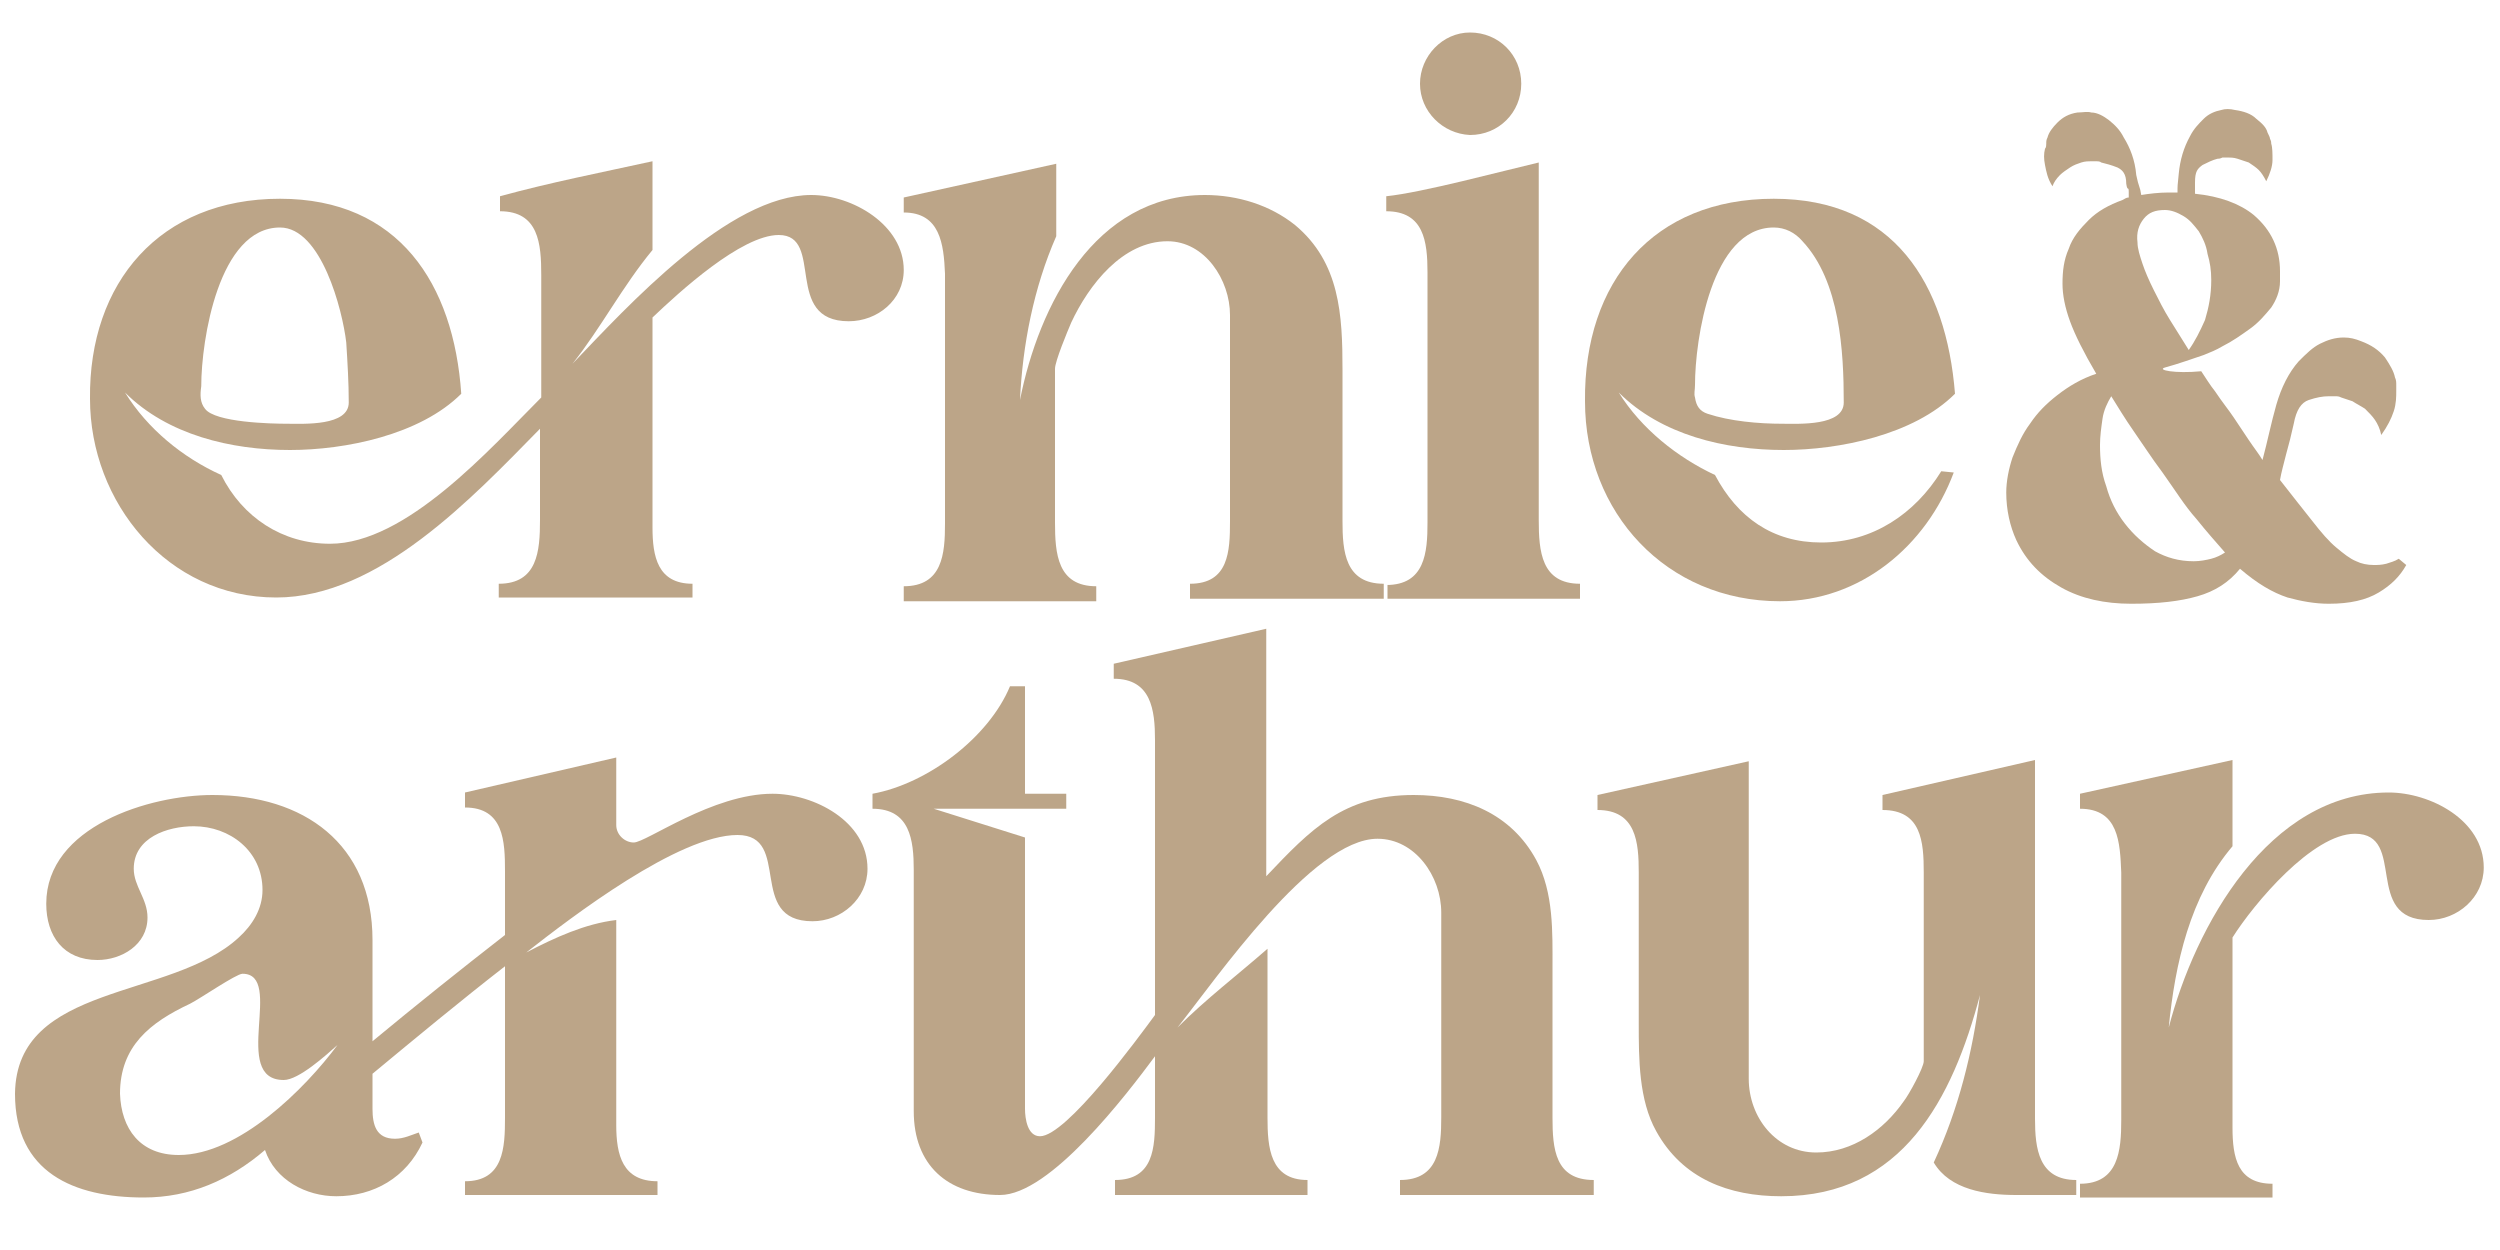 <?xml version="1.0" encoding="UTF-8"?>
<!-- Generator: Adobe Illustrator 27.0.0, SVG Export Plug-In . SVG Version: 6.00 Build 0)  -->
<svg xmlns="http://www.w3.org/2000/svg" xmlns:xlink="http://www.w3.org/1999/xlink" version="1.1" id="Layer_1" x="0px" y="0px" viewBox="0 0 200 100" style="enable-background:new 0 0 200 100;" xml:space="preserve">
<style type="text/css">
	.st0{fill:#BCA588;}
</style>
<g>
	<path class="st0" d="M22.4,15.9c9.5,0,13.9,6.8,14.5,15.6c-3.3,3.3-9.3,4.5-13.7,4.5c-4.7,0-9.8-1.2-13.2-4.6   c1.8,2.9,4.6,5.2,7.7,6.6c1.7,3.4,4.9,5.5,8.7,5.5c6.1,0,12.8-7.6,16.9-11.7V22c0-2.5-0.2-5.1-3.3-5.1v-1.2c4-1.1,8.1-1.9,12.2-2.8   V20c-2.4,2.9-4.1,6.2-6.4,9.1c4.4-4.6,12.5-13.5,19.1-13.5c3.3,0,7.4,2.4,7.4,6c0,2.4-2.1,4.1-4.4,4.1c-5.3,0-1.9-6.9-5.6-6.9   c-3,0-8,4.6-10.1,6.6v16.8c0,2.3,0.4,4.5,3.2,4.5v1.1H39.9v-1.1c3.1,0,3.3-2.6,3.3-5.1v-7.3c-5.4,5.5-12.9,13.5-21.1,13.5   c-8.7,0-14.9-7.6-14.9-15.9C7.1,22.6,12.8,15.9,22.4,15.9z M16.4,32.7c0.8,1.1,5.3,1.2,6.6,1.2c1.3,0,4.9,0.2,4.9-1.7   c0-1.6-0.1-3.2-0.2-4.8c-0.3-2.6-2-9.2-5.3-9.2c-4.9,0-6.3,9-6.3,12.7C16,31.6,16,32.2,16.4,32.7z"></path>
	<path class="st0" d="M72.3,17v-1.2l12.2-2.7v5.8c-1.8,4.1-2.7,8.7-2.9,13.1c1.5-7.6,6-16.4,14.8-16.4c2.6,0,5.2,0.8,7.2,2.4   c3.6,3,3.8,7.2,3.8,11.6v12.1c0,2.4,0.2,5,3.3,5v1.2H95.2v-1.2c3.1,0,3.2-2.6,3.2-5V25.2c0-2.8-2-5.9-5-5.9c-3.6,0-6.3,3.5-7.7,6.5   c-0.3,0.7-1.3,3.1-1.3,3.7v12.3c0,2.5,0.2,5.1,3.3,5.1v1.2H72.3v-1.2c3.1,0,3.3-2.6,3.3-5V21.9C75.5,19.5,75.2,17,72.3,17z"></path>
	<path class="st0" d="M110.9,46.8c3.1,0,3.3-2.6,3.3-5V21.8c0-2.5-0.3-4.9-3.3-4.9v-1.2c2.9-0.3,9.2-2,12.2-2.7v28.6   c0,2.5,0.2,5.1,3.3,5.1v1.2h-15.4V46.8z M113.6,6.7c0-2.2,1.8-4.1,4-4.1c2.3,0,4.1,1.8,4.1,4.1c0,2.3-1.8,4.1-4.1,4.1   C115.4,10.7,113.6,8.9,113.6,6.7z"></path>
	<path class="st0" d="M141.9,15.9c9.6,0,13.8,6.8,14.5,15.6c-3.3,3.3-9.3,4.5-13.7,4.5c-4.7,0-9.8-1.2-13.2-4.6   c1.8,2.9,4.7,5.2,7.7,6.6c1.8,3.4,4.6,5.4,8.5,5.4c4.1,0,7.5-2.3,9.6-5.7l1,0.1c-2.2,5.9-7.5,10.3-13.9,10.3   c-9.1,0-15.6-7.1-15.6-16C126.7,22.5,132.3,15.9,141.9,15.9z M135.6,31.8c0.1,0.7,0.4,1.1,1,1.3c1.8,0.6,4.1,0.8,6,0.8   c1.3,0,4.9,0.2,4.9-1.7c0-4.1-0.3-9.7-3.3-12.9c-0.6-0.7-1.4-1.1-2.3-1.1c-5,0-6.3,9-6.3,12.6C135.6,31.2,135.5,31.5,135.6,31.8z"></path>
	<path class="st0" d="M19.1,75c1.1-1,1.9-2.3,1.9-3.8c0-3.1-2.6-5.1-5.5-5.1c-2.1,0-4.8,0.9-4.8,3.4c0,1.4,1.1,2.4,1.1,3.9   c0,2.2-2.1,3.4-4,3.4c-2.7,0-4.1-1.9-4.1-4.5c0-6.2,8.3-8.7,13.3-8.7c7.3,0,12.8,3.9,12.8,11.6v8.1c3.5-2.9,7-5.7,10.6-8.5v-5.1   c0-2.4-0.1-5.1-3.2-5.1v-1.2l12.1-2.8V66c0,0.8,0.7,1.4,1.4,1.4c1,0,6.3-3.9,11.1-3.9c3.3,0,7.6,2.2,7.6,6c0,2.4-2.1,4.2-4.4,4.2   c-5.3,0-1.6-6.9-6-6.9c-4.7,0-13.2,6.5-16.9,9.4c2.3-1.2,4.7-2.3,7.2-2.6V90c0,2.4,0.5,4.5,3.3,4.5v1.1H37.2v-1.1   c3.1,0,3.2-2.7,3.2-5.1V77.3c-3.6,2.8-7.1,5.7-10.6,8.6v2.8c0,1.3,0.3,2.4,1.8,2.4c0.7,0,1.3-0.3,1.9-0.5l0.3,0.8   c-1.3,2.8-3.9,4.3-6.9,4.3c-2.4,0-4.9-1.3-5.7-3.7c-2.8,2.4-6,3.8-9.7,3.8c-5.6,0-10.3-2-10.3-8.3C1.3,78.6,13.7,80,19.1,75z    M14.3,92.4c4.8,0,10.1-5.3,12.7-8.8c-0.9,0.8-3.1,2.8-4.3,2.8c-4.3,0,0.1-8.5-3.3-8.5c-0.5,0-3.4,2-4.2,2.4   c-3.2,1.5-5.6,3.4-5.6,7.2C9.7,90.3,11.2,92.4,14.3,92.4z"></path>
	<path class="st0" d="M80.8,54.9H82v8.6h3.3v1.2H74.7L82,67v21.7c0,0.8,0.2,2.2,1.2,2.2c2.1,0,7.8-7.8,9.2-9.7v-22   c0-2.4-0.3-4.9-3.3-4.9v-1.2l12.2-2.8v19.8c3.6-3.8,6.2-6.5,11.8-6.5c4.1,0,7.8,1.5,9.8,5.2c1.4,2.6,1.3,5.8,1.3,8.6v12   c0,2.5,0.2,5,3.3,5v1.2H112v-1.2c3.1,0,3.3-2.6,3.3-5V73c0-2.9-2.1-5.9-5.1-5.9c-5.2,0-12.9,11.2-16,15.1c2.3-2.3,4.8-4.2,7.2-6.3   v13.5c0,2.4,0.2,5,3.2,5v1.2H89.2v-1.2c3.1,0,3.2-2.6,3.2-5v-4.9C90.1,87.6,84,95.6,80,95.6c-4.2,0-6.9-2.4-6.9-6.7V69.6   c0-2.4-0.3-4.9-3.3-4.9v-1.2C74.2,62.7,79.1,59,80.8,54.9z"></path>
	<path class="st0" d="M139.9,60.9v25.4c0,3.1,2.2,5.9,5.4,5.9c2.9,0,5.4-1.8,7-4.1c0.4-0.5,1.6-2.7,1.6-3.2V69.8c0-2.5-0.2-5-3.3-5   v-1.2l12.2-2.8v28.7c0,2.4,0.3,4.9,3.3,4.9v1.2h-4.8c-2.4,0-5.3-0.4-6.6-2.6c2-4.3,3.1-8.8,3.7-13.4c-2.2,8.3-6.2,16.1-15.9,16.1   c-4.2,0-7.9-1.4-10-5.2c-1.4-2.5-1.4-5.8-1.4-8.6V69.8c0-2.4-0.2-5-3.3-5v-1.2L139.9,60.9z"></path>
	<path class="st0" d="M166.4,64.7v-1.2l12.2-2.7v6.9c-3.4,4-4.6,9.4-5.1,14.5c2.1-8.1,8-18.8,17.6-18.8c3.3,0,7.6,2.2,7.6,6   c0,2.4-2.1,4.2-4.4,4.2c-5.3,0-1.7-6.9-5.9-6.9c-3.4,0-8.1,5.6-9.8,8.3v15.2c0,2.4,0.4,4.5,3.2,4.5v1.1h-15.4v-1.1   c3.1,0,3.3-2.7,3.3-5.1V69.8C169.6,67.4,169.5,64.7,166.4,64.7z"></path>
</g>
<path class="st0" d="M191.9,44.7c-0.3,0.2-0.7,0.3-1,0.4c-0.4,0.1-0.7,0.1-1,0.1c-0.5,0-1-0.1-1.4-0.3c-0.5-0.2-1-0.6-1.6-1.1  c-0.6-0.5-1.2-1.2-1.9-2.1c-0.7-0.9-1.6-2-2.6-3.3c0.1-0.6,0.3-1.3,0.5-2.1c0.2-0.7,0.4-1.5,0.6-2.4c0.2-1.1,0.6-1.7,1.2-1.9  c0.6-0.2,1.1-0.3,1.6-0.3c0.1,0,0.3,0,0.5,0s0.3,0,0.5,0.1c0.3,0.1,0.6,0.2,0.9,0.3c0.3,0.2,0.7,0.4,1,0.6c0.3,0.3,0.6,0.6,0.8,0.9  c0.2,0.3,0.4,0.7,0.5,1.2c0.5-0.7,0.8-1.3,1-1.9c0.2-0.6,0.2-1.2,0.2-1.6c0-0.1,0-0.3,0-0.5c0-0.2,0-0.4-0.1-0.6  c-0.1-0.5-0.4-1-0.8-1.6c-0.5-0.6-1.1-1-1.9-1.3c-0.5-0.2-0.9-0.3-1.4-0.3c-0.7,0-1.3,0.2-1.9,0.5c-0.6,0.3-1.1,0.8-1.7,1.4  c-0.8,0.9-1.4,2.1-1.8,3.5c-0.4,1.4-0.7,2.9-1.1,4.4c-0.3-0.5-0.7-1-1.1-1.6c-0.4-0.6-0.8-1.2-1.2-1.8c-0.4-0.6-0.9-1.2-1.5-2.1  c-0.4-0.5-0.7-1-1.1-1.6c-2.1,0.2-3.6-0.1-2.9-0.3c1.1-0.3,2.2-0.7,3.1-1c0.5-0.2,1-0.4,1.5-0.7c0.8-0.4,1.5-0.9,2.2-1.4  c0.7-0.5,1.2-1.1,1.7-1.7c0.4-0.6,0.7-1.3,0.7-2.1c0-0.1,0-0.3,0-0.4c0-0.1,0-0.3,0-0.4c0-1.8-0.7-3.3-2.1-4.5  c-1.1-0.9-2.7-1.5-4.7-1.7c0-0.1,0-0.1,0-0.2c0-0.6,0,0,0-0.7c0-0.9,0.2-1.1,0.6-1.4c0.4-0.2,0.8-0.4,1.2-0.5c0.1,0,0.2,0,0.4-0.1  c0.1,0,0.3,0,0.4,0c0.2,0,0.5,0,0.8,0.1c0.3,0.1,0.6,0.2,0.9,0.3c0.3,0.2,0.6,0.4,0.8,0.6c0.2,0.2,0.4,0.5,0.6,0.9  c0.3-0.6,0.5-1.2,0.5-1.7c0-0.5,0-1-0.1-1.3c0-0.1,0-0.2-0.1-0.4c0-0.1-0.1-0.3-0.2-0.5c-0.1-0.4-0.4-0.7-0.9-1.1  c-0.4-0.4-1-0.6-1.7-0.7c-0.4-0.1-0.8-0.1-1.1,0c-0.5,0.1-1,0.3-1.4,0.7c-0.4,0.4-0.8,0.8-1.1,1.4c-0.5,0.9-0.8,1.9-0.9,3  c-0.1,1-0.1,0.9-0.1,1.5c-0.2,0-0.5,0-0.7,0c-0.8,0-1.6,0.1-2.2,0.2c-0.1-0.7-0.2-0.6-0.4-1.6c-0.1-1.2-0.5-2.2-1-3  c-0.3-0.6-0.7-1-1.2-1.4c-0.4-0.3-0.9-0.6-1.4-0.6c-0.3-0.1-0.7,0-1.1,0c-0.7,0.1-1.2,0.4-1.6,0.8c-0.4,0.4-0.7,0.8-0.8,1.2  c-0.1,0.2-0.1,0.3-0.1,0.5c0,0.1,0,0.3-0.1,0.4c-0.1,0.4-0.1,0.8,0,1.3c0.1,0.5,0.2,1.1,0.6,1.7c0.1-0.3,0.3-0.6,0.6-0.9  c0.2-0.2,0.5-0.4,0.8-0.6c0.3-0.2,0.6-0.3,0.9-0.4c0.3-0.1,0.6-0.1,0.8-0.1c0.1,0,0.3,0,0.4,0c0.1,0,0.3,0,0.4,0.1  c0.4,0.1,0.8,0.2,1.3,0.4c0.4,0.2,0.7,0.5,0.7,1.3c0.1,0.7,0.2,0.1,0.2,0.7c0,0.1,0,0.3,0,0.4c-0.2,0-0.3,0.1-0.5,0.2  c-1.1,0.4-2,0.9-2.7,1.6c-0.7,0.7-1.3,1.4-1.6,2.3c-0.4,0.9-0.5,1.8-0.5,2.8c0,0.9,0.2,1.9,0.6,3c0.4,1.1,1.1,2.5,2.1,4.2  c-1.2,0.4-2.2,1-3.1,1.7c-0.9,0.7-1.6,1.4-2.2,2.3c-0.6,0.8-1,1.7-1.4,2.7c-0.3,0.9-0.5,1.9-0.5,2.8c0,1.4,0.3,2.7,0.8,3.8  c0.8,1.7,2,2.9,3.6,3.8c1.6,0.9,3.5,1.3,5.6,1.3c2.2,0,3.9-0.2,5.3-0.6c1.4-0.4,2.5-1.1,3.4-2.2c1.4,1.2,2.6,1.9,3.8,2.3  c1.1,0.3,2.2,0.5,3.3,0.5c1.7,0,3-0.3,4-0.9c1-0.6,1.7-1.3,2.2-2.2L191.9,44.7z M171.5,17.5c0.4-0.5,0.9-0.7,1.7-0.7  c0.5,0,1,0.2,1.5,0.5c0.5,0.3,0.8,0.7,1.2,1.2c0.3,0.5,0.6,1.1,0.7,1.8c0.2,0.7,0.3,1.3,0.3,2.1c0,1.2-0.2,2.2-0.5,3.2  c-0.4,0.9-0.8,1.7-1.3,2.4c-0.5-0.8-1-1.6-1.5-2.4c-0.5-0.8-0.9-1.6-1.3-2.4c-0.4-0.8-0.7-1.5-0.9-2.1c-0.2-0.6-0.4-1.2-0.4-1.7  C170.9,18.6,171.1,18,171.5,17.5z M176.9,44.7c-0.4,0.1-0.9,0.2-1.4,0.2c-1.2,0-2.2-0.3-3.1-0.8c-0.9-0.6-1.7-1.3-2.4-2.2  c-0.7-0.9-1.2-1.9-1.5-3c-0.4-1.1-0.5-2.2-0.5-3.3c0-0.7,0.1-1.4,0.2-2.1c0.1-0.7,0.4-1.3,0.7-1.8c0.5,0.8,1.1,1.8,1.8,2.8  c0.7,1,1.4,2.1,2.3,3.3c1,1.4,1.8,2.7,2.7,3.7c0.8,1,1.6,1.9,2.3,2.7C177.7,44.4,177.3,44.6,176.9,44.7z"></path>
</svg>
